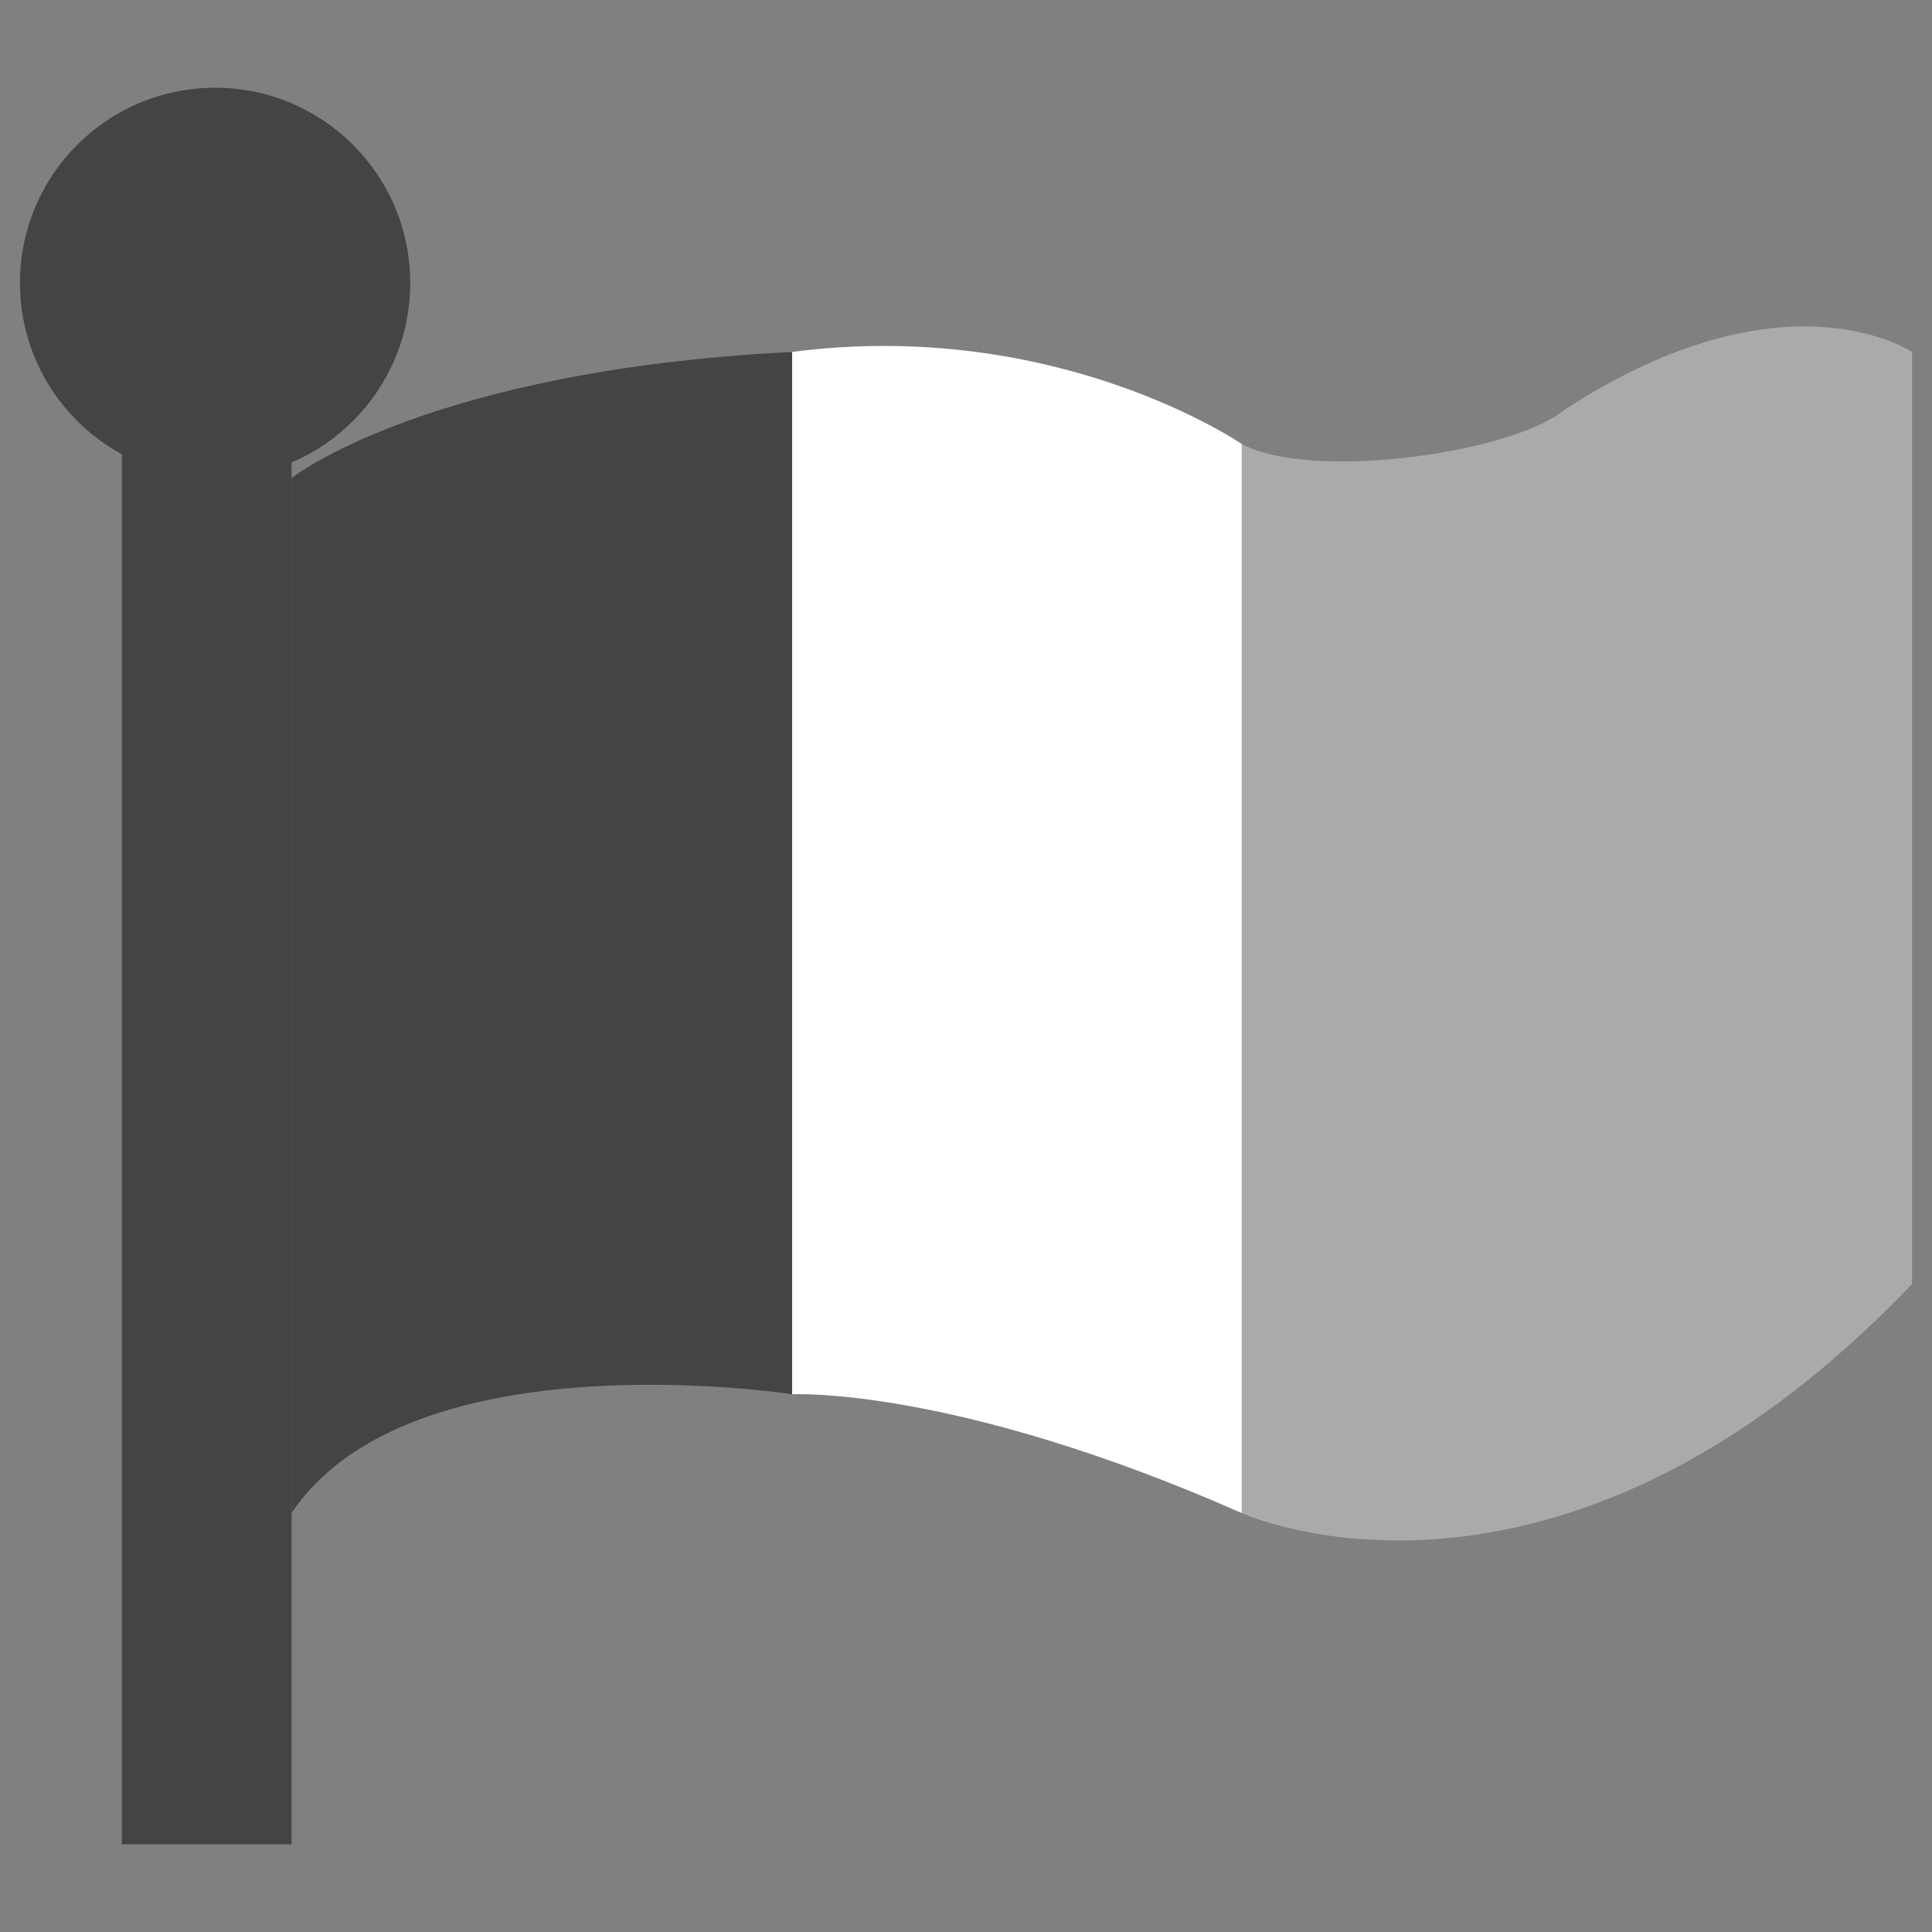 <?xml version="1.0" encoding="utf-8"?>
<!-- Generator: Adobe Illustrator 24.1.3, SVG Export Plug-In . SVG Version: 6.00 Build 0)  -->
<svg version="1.1" id="Layer_1" xmlns="http://www.w3.org/2000/svg" xmlns:xlink="http://www.w3.org/1999/xlink" x="0px" y="0px"
	 viewBox="0 0 1200 1200" style="enable-background:new 0 0 1200 1200;" xml:space="preserve">
<rect x="0" y="0" width="1200" height="1200" fill="#808080" stroke="none"/>
<style type="text/css">
	.st0{fill:#444445;}
	.st1{fill:#FFFFFF;}
	.st2{fill:#AAAAA9;}
</style>
<rect x="75.7" y="218.6" class="st0" width="105.4" height="926.9"/>
<circle class="st0" cx="133.6" cy="175.7" r="121.2"/>
<path class="st0" d="M181.1,296.9c0,0,84.3-66.9,310.9-78.3c0,162.6,0,647.4,0,647.4s-237.1-36.9-310.9,73.8
	C181.1,534,181.1,296.9,181.1,296.9z"/>
<path class="st1" d="M771.3,275.8c0,0-114.4-78.7-279.3-57.2c0,104.6,0,647.4,0,647.4s100.1-5.3,279.3,73.8
	C771.3,671,771.3,275.8,771.3,275.8z"/>
<path class="st2" d="M1187.6,218.6c0,0-79-53.5-216.1,36.1c-31.6,26.3-156,44.6-200.2,21.1c0,142.3,0,664,0,664
	s195,89.6,416.3-142.3C1187.6,491.9,1187.6,218.6,1187.6,218.6z"/>
</svg>
